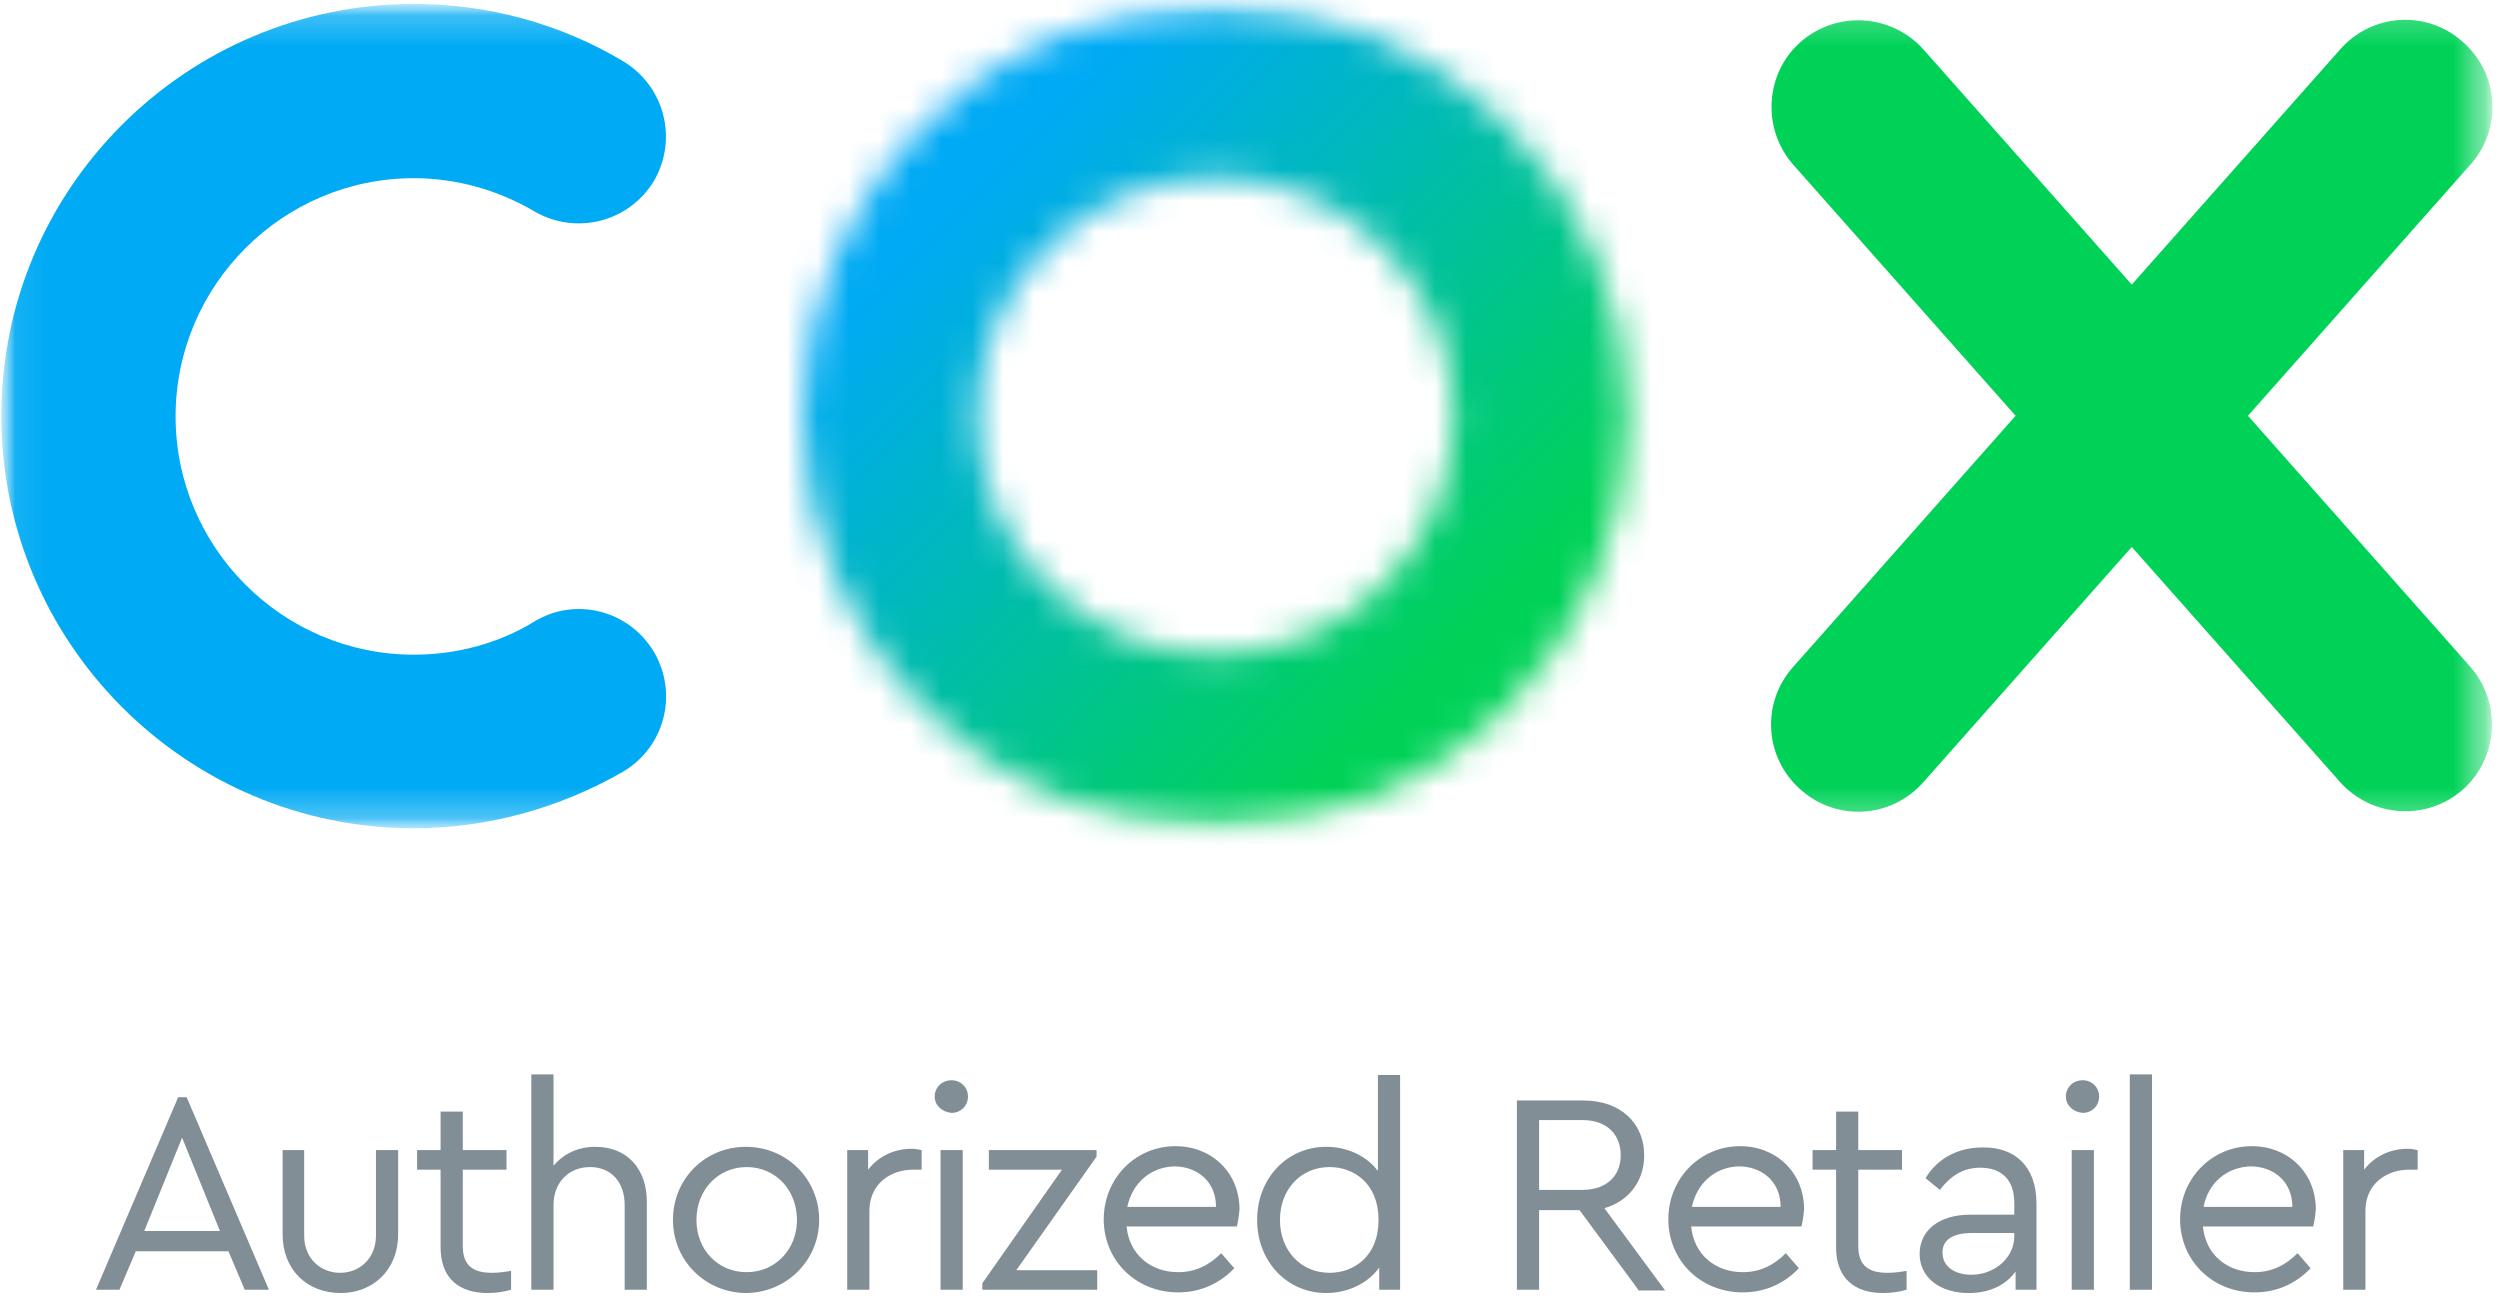 <svg width="81" height="42" viewBox="0 0 81 42" fill="none" xmlns="http://www.w3.org/2000/svg">
<g clip-path="url(#clip0_4848_1679)">
<mask id="mask0_4848_1679" style="mask-type:luminance" maskUnits="userSpaceOnUse" x="0" y="0" width="81" height="27">
<path d="M80.722 0.127H0.042V26.837H80.722V0.127Z" fill="white"/>
</mask>
<g mask="url(#mask0_4848_1679)">
<mask id="mask1_4848_1679" style="mask-type:luminance" maskUnits="userSpaceOnUse" x="0" y="0" width="81" height="27">
<path d="M80.722 0.127H0.042V26.837H80.722V0.127Z" fill="white"/>
</mask>
<g mask="url(#mask1_4848_1679)">
<path d="M13.408 26.837C6.048 26.837 0.042 20.852 0.042 13.471C0.042 6.091 6.048 0.127 13.408 0.127C15.797 0.127 18.145 0.761 20.196 1.988C21.529 2.792 21.973 4.505 21.19 5.858C20.387 7.19 18.674 7.634 17.32 6.852C16.136 6.154 14.782 5.773 13.408 5.773C9.157 5.773 5.689 9.242 5.689 13.492C5.689 17.743 9.157 21.212 13.408 21.212C14.782 21.212 16.157 20.852 17.32 20.133C18.652 19.329 20.387 19.773 21.19 21.127C21.973 22.459 21.55 24.193 20.196 24.997C18.145 26.181 15.797 26.837 13.408 26.837Z" fill="#00AAF4"/>
</g>
<mask id="mask2_4848_1679" style="mask-type:luminance" maskUnits="userSpaceOnUse" x="0" y="0" width="81" height="27">
<path d="M80.722 0.127H0.042V26.837H80.722V0.127Z" fill="white"/>
</mask>
<g mask="url(#mask2_4848_1679)">
<path d="M72.834 13.471L80.045 5.329C81.082 4.166 80.976 2.39 79.791 1.353C78.628 0.317 76.852 0.423 75.816 1.607L69.069 9.221L62.323 1.607C61.287 0.444 59.511 0.338 58.347 1.353C57.184 2.369 57.078 4.166 58.094 5.329L65.305 13.471L58.094 21.613C57.057 22.776 57.163 24.553 58.347 25.589C59.511 26.625 61.287 26.52 62.323 25.335L69.069 17.722L75.816 25.335C76.852 26.498 78.628 26.604 79.791 25.589C80.955 24.553 81.06 22.776 80.045 21.613L72.834 13.471Z" fill="#00D258"/>
</g>
</g>
<mask id="mask3_4848_1679" style="mask-type:luminance" maskUnits="userSpaceOnUse" x="0" y="0" width="81" height="27">
<path d="M80.722 0.127H0.042V26.837H80.722V0.127Z" fill="white"/>
</mask>
<g mask="url(#mask3_4848_1679)">
<mask id="mask4_4848_1679" style="mask-type:luminance" maskUnits="userSpaceOnUse" x="26" y="0" width="27" height="27">
<path d="M31.659 13.471C31.659 9.221 35.127 5.752 39.377 5.752C43.628 5.752 47.097 9.221 47.097 13.471C47.097 17.722 43.628 21.19 39.377 21.19C35.106 21.19 31.659 17.722 31.659 13.471ZM39.377 0.127C32.018 0.127 26.012 6.112 26.012 13.492C26.012 20.873 31.997 26.858 39.377 26.858C46.758 26.858 52.743 20.873 52.743 13.492C52.743 6.112 46.737 0.127 39.377 0.127Z" fill="white"/>
</mask>
<g mask="url(#mask4_4848_1679)">
<path d="M39.378 -13.239L66.088 13.471L39.378 40.181L12.646 13.471L39.378 -13.239Z" fill="url(#paint0_linear_4848_1679)"/>
</g>
</g>
<path d="M7.402 40.541H4.399L3.87 41.788H3.109L5.773 35.55H6.048L8.713 41.788H7.93L7.402 40.541ZM5.9 36.861L4.674 39.885H7.127L5.9 36.861Z" fill="#828E96"/>
<path d="M9.157 39.991V37.263H9.855V40.033C9.855 40.773 10.384 41.239 11.018 41.239C11.653 41.239 12.181 40.773 12.181 40.033V37.263H12.9V39.991C12.9 41.154 12.076 41.894 11.039 41.894C9.961 41.894 9.157 41.154 9.157 39.991Z" fill="#828E96"/>
<path d="M16.559 41.175V41.788C16.326 41.852 16.094 41.894 15.798 41.894C14.909 41.894 14.275 41.45 14.275 40.414V37.897H13.514V37.263H14.275V36.015H14.994V37.263H16.411V37.897H14.994V40.372C14.994 41.048 15.375 41.239 15.946 41.239C16.115 41.239 16.326 41.218 16.559 41.175Z" fill="#828E96"/>
<path d="M20.958 38.934V41.788H20.239V39.039C20.239 38.32 19.816 37.813 19.118 37.813C18.42 37.813 17.934 38.32 17.934 39.039V41.788H17.215V34.81H17.934V37.77C18.251 37.39 18.716 37.157 19.287 37.157C20.345 37.157 20.958 37.897 20.958 38.934Z" fill="#828E96"/>
<path d="M21.804 39.526C21.804 38.193 22.84 37.157 24.172 37.157C25.483 37.157 26.541 38.193 26.541 39.526C26.541 40.837 25.483 41.894 24.151 41.894C22.84 41.873 21.804 40.837 21.804 39.526ZM25.822 39.526C25.822 38.553 25.124 37.813 24.193 37.813C23.263 37.813 22.565 38.553 22.565 39.526C22.565 40.498 23.263 41.218 24.193 41.218C25.124 41.218 25.822 40.477 25.822 39.526Z" fill="#828E96"/>
<path d="M29.861 37.263V37.897H29.586C28.846 37.897 28.169 38.362 28.169 39.23V41.788H27.45V37.263H28.127V37.897C28.465 37.453 28.994 37.221 29.523 37.221C29.671 37.221 29.755 37.242 29.861 37.263Z" fill="#828E96"/>
<path d="M30.284 35.529C30.284 35.233 30.517 35 30.834 35C31.13 35 31.363 35.233 31.363 35.529C31.363 35.825 31.13 36.057 30.834 36.057C30.538 36.036 30.284 35.825 30.284 35.529ZM30.474 37.263H31.193V41.788H30.474V37.263Z" fill="#828E96"/>
<path d="M35.55 41.154V41.788H31.828V41.577L34.408 37.897H32.039V37.263H35.529V37.474L32.928 41.154H35.55Z" fill="#828E96"/>
<path d="M40.075 39.737H36.501C36.586 40.647 37.284 41.218 38.172 41.218C38.743 41.218 39.187 40.985 39.568 40.604L39.991 41.091C39.526 41.577 38.912 41.873 38.172 41.873C36.797 41.873 35.761 40.837 35.761 39.505C35.761 38.193 36.776 37.136 38.087 37.136C39.251 37.136 40.16 37.982 40.16 39.187C40.139 39.441 40.097 39.653 40.075 39.737ZM36.523 39.103H39.399C39.399 38.257 38.764 37.791 38.045 37.791C37.284 37.813 36.692 38.32 36.523 39.103Z" fill="#828E96"/>
<path d="M45.363 34.81V41.788H44.686V41.069C44.326 41.577 43.671 41.894 42.973 41.894C41.683 41.894 40.731 40.858 40.731 39.526C40.731 38.193 41.683 37.157 42.973 37.157C43.65 37.157 44.284 37.453 44.644 37.94V34.831H45.363V34.81ZM44.665 39.526C44.665 38.341 43.861 37.813 43.079 37.813C42.148 37.813 41.471 38.532 41.471 39.526C41.471 40.52 42.148 41.239 43.079 41.239C43.861 41.239 44.665 40.71 44.665 39.526Z" fill="#828E96"/>
<path d="M53.081 41.788L51.178 39.209H49.867V41.788H49.148V35.656H51.305C52.511 35.656 53.272 36.396 53.272 37.432C53.272 38.257 52.785 38.912 51.982 39.145L53.949 41.81H53.081V41.788ZM49.867 38.553H51.263C52.066 38.553 52.511 38.088 52.511 37.432C52.511 36.776 52.087 36.29 51.263 36.29H49.867V38.553Z" fill="#828E96"/>
<path d="M58.369 39.737H54.795C54.879 40.647 55.577 41.218 56.465 41.218C57.036 41.218 57.48 40.985 57.861 40.604L58.284 41.091C57.819 41.577 57.206 41.873 56.465 41.873C55.091 41.873 54.054 40.837 54.054 39.505C54.054 38.193 55.069 37.136 56.381 37.136C57.544 37.136 58.453 37.982 58.453 39.187C58.432 39.441 58.39 39.653 58.369 39.737ZM54.816 39.103H57.692C57.692 38.257 57.057 37.791 56.338 37.791C55.577 37.813 54.985 38.32 54.816 39.103Z" fill="#828E96"/>
<path d="M61.773 41.175V41.788C61.541 41.852 61.308 41.894 61.012 41.894C60.124 41.894 59.489 41.45 59.489 40.414V37.897H58.728V37.263H59.489V36.015H60.208V37.263H61.625V37.897H60.208V40.372C60.208 41.048 60.589 41.239 61.16 41.239C61.35 41.239 61.541 41.218 61.773 41.175Z" fill="#828E96"/>
<path d="M65.982 38.997V41.788H65.305V41.196C64.988 41.641 64.459 41.894 63.782 41.894C62.873 41.894 62.196 41.408 62.196 40.625C62.196 39.864 62.831 39.356 63.825 39.356H65.263V38.976C65.263 38.215 64.84 37.834 64.163 37.834C63.592 37.834 63.19 38.109 62.852 38.553L62.387 38.172C62.81 37.474 63.508 37.178 64.227 37.178C65.263 37.157 65.982 37.77 65.982 38.997ZM65.263 40.054V39.949H63.909C63.275 39.949 62.937 40.16 62.937 40.583C62.937 41.069 63.381 41.302 63.867 41.302C64.628 41.302 65.263 40.752 65.263 40.054Z" fill="#828E96"/>
<path d="M66.934 35.529C66.934 35.233 67.166 35 67.483 35C67.779 35 68.012 35.233 68.012 35.529C68.012 35.825 67.779 36.057 67.483 36.057C67.187 36.036 66.934 35.825 66.934 35.529ZM67.124 37.263H67.843V41.788H67.124V37.263Z" fill="#828E96"/>
<path d="M69.006 34.81H69.725V41.788H69.006V34.81Z" fill="#828E96"/>
<path d="M74.949 39.737H71.375C71.459 40.647 72.157 41.218 73.045 41.218C73.616 41.218 74.061 40.985 74.441 40.604L74.864 41.091C74.399 41.577 73.786 41.873 73.045 41.873C71.671 41.873 70.635 40.837 70.635 39.505C70.635 38.193 71.65 37.136 72.961 37.136C74.124 37.136 75.033 37.982 75.033 39.187C75.012 39.441 74.97 39.653 74.949 39.737ZM71.396 39.103H74.272C74.272 38.257 73.638 37.791 72.918 37.791C72.157 37.813 71.544 38.32 71.396 39.103Z" fill="#828E96"/>
<path d="M78.332 37.263V37.897H78.057C77.317 37.897 76.64 38.362 76.64 39.23V41.788H75.921V37.263H76.598V37.897C76.936 37.453 77.465 37.221 77.994 37.221C78.142 37.221 78.227 37.242 78.332 37.263Z" fill="#828E96"/>
</g>
<defs>
<linearGradient id="paint0_linear_4848_1679" x1="29.927" y1="4.031" x2="48.809" y2="22.913" gradientUnits="userSpaceOnUse">
<stop stop-color="#00AAF4"/>
<stop offset="0.1" stop-color="#00AAF4"/>
<stop offset="0.9" stop-color="#00D258"/>
<stop offset="1" stop-color="#00D258"/>
</linearGradient>
<clipPath id="clip0_4848_1679">
<rect width="80.785" height="42" fill="white"/>
</clipPath>
</defs>
</svg>

